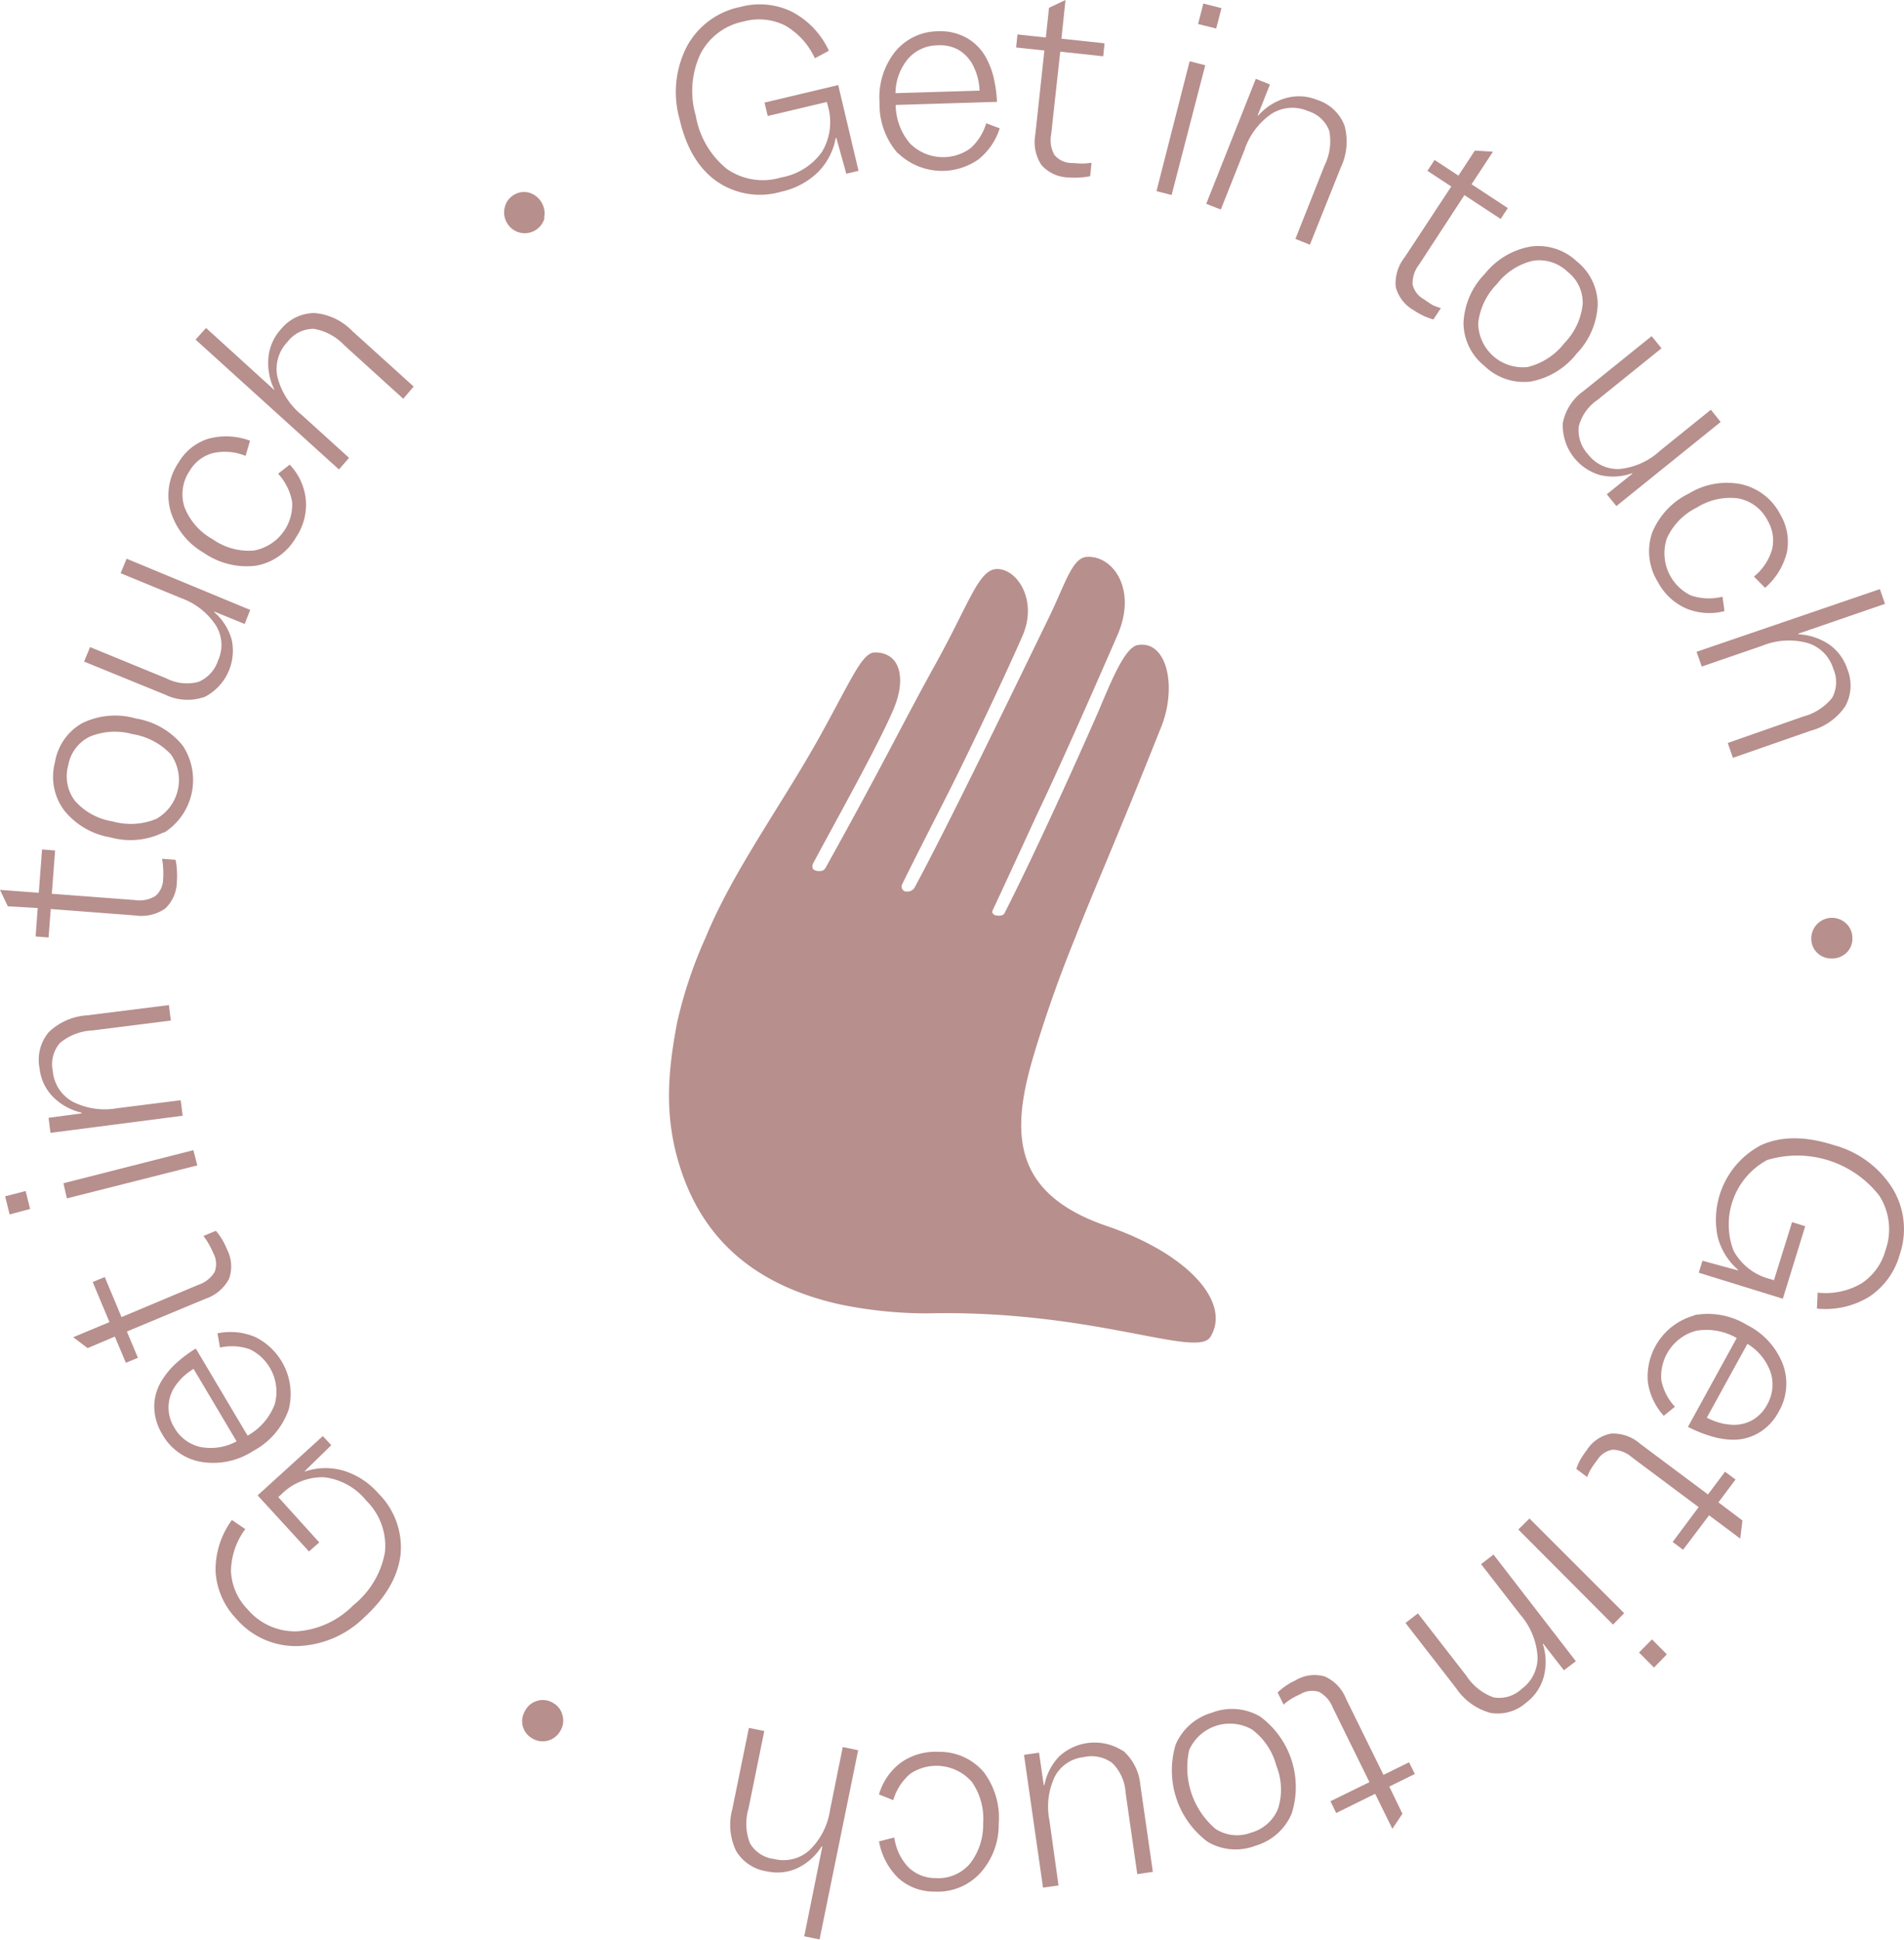 <svg xmlns="http://www.w3.org/2000/svg" viewBox="0 0 210.11 214.04"><defs><style>.bdf080f5-f553-4330-bf6e-c51c8789d80d{fill:#b78f8d;}</style></defs><g id="f4a381f4-1917-463e-af45-a2dc1fc6f9bf" data-name="Layer 2"><g id="ba514a6b-f4c3-4979-869b-005e6453c64f" data-name="Layer 1"><path class="bdf080f5-f553-4330-bf6e-c51c8789d80d" d="M92.3,15.23l-.08,0a7.13,7.13,0,0,1-2,3.81,8.37,8.37,0,0,1-4,2.11A8.38,8.38,0,0,1,79.08,20q-3-2.12-4.09-6.86a11,11,0,0,1,.8-8A8.62,8.62,0,0,1,81.68.77a8.16,8.16,0,0,1,5.68.51A9.21,9.21,0,0,1,91.47,5.6l-1.55.83A7.94,7.94,0,0,0,86.61,2.8a6.42,6.42,0,0,0-4.55-.43A6.84,6.84,0,0,0,77.27,6a9.68,9.68,0,0,0-.49,6.77,9.62,9.62,0,0,0,3.42,5.86,6.94,6.94,0,0,0,6,.95,7,7,0,0,0,4.51-2.83,6.37,6.37,0,0,0,.63-5.12l-.09-.38-6.53,1.55-.35-1.48,8.13-1.93,2.24,9.46-1.35.32Z"></path><path class="bdf080f5-f553-4330-bf6e-c51c8789d80d" d="M99.06,16.9a8.15,8.15,0,0,1-2-5.58,8.11,8.11,0,0,1,1.69-5.58,6.16,6.16,0,0,1,4.77-2.29,5.92,5.92,0,0,1,3.15.73,5.49,5.49,0,0,1,2.2,2.3,8.56,8.56,0,0,1,.79,2.12,14.77,14.77,0,0,1,.36,2.64l-11.18.34a6.65,6.65,0,0,0,1.6,4.27,5.16,5.16,0,0,0,6.63.53,5.94,5.94,0,0,0,1.76-2.78l1.49.56a7.15,7.15,0,0,1-2.35,3.43,7,7,0,0,1-8.87-.69Zm6.8-11.35A4.15,4.15,0,0,0,103.5,5a4.37,4.37,0,0,0-3.28,1.47,6,6,0,0,0-1.4,3.81L108.1,10a7.34,7.34,0,0,0-.2-1.4,6.85,6.85,0,0,0-.42-1.17A4.31,4.31,0,0,0,105.86,5.55Z"></path><path class="bdf080f5-f553-4330-bf6e-c51c8789d80d" d="M119.45,18.05a7.27,7.27,0,0,0,1-.09l-.15,1.48a6.81,6.81,0,0,1-1.14.14,7.93,7.93,0,0,1-1.25,0,4.09,4.09,0,0,1-3-1.39,4.62,4.62,0,0,1-.66-3.35l1-9.27-3.12-.33.15-1.44,3.13.34.35-3.28L117.58,0l-.45,4.27,4.76.51-.15,1.43L117,5.7l-1,9.12a3.33,3.33,0,0,0,.36,2.28,2.53,2.53,0,0,0,1.88.89C118.7,18,119.1,18.05,119.45,18.05Z"></path><path class="bdf080f5-f553-4330-bf6e-c51c8789d80d" d="M131.28,6.76,133,7.2l-3.71,14.32-1.67-.43Zm.93-4.11.58-2.26,2,.51-.58,2.25Z"></path><path class="bdf080f5-f553-4330-bf6e-c51c8789d80d" d="M138.58,8.7l1.56.62-1.36,3.43.07,0a6.43,6.43,0,0,1,3.1-1.94,5.3,5.3,0,0,1,3.42.22,4.75,4.75,0,0,1,3,2.83,6.68,6.68,0,0,1-.42,4.64L144.55,27l-1.6-.64,3.22-8.11a6.07,6.07,0,0,0,.52-3.81,3.63,3.63,0,0,0-2.36-2.19,4.29,4.29,0,0,0-4,.3,7.8,7.8,0,0,0-3,4l-2.61,6.57-1.61-.63Z"></path><path class="bdf080f5-f553-4330-bf6e-c51c8789d80d" d="M158.11,33.67A7.24,7.24,0,0,0,159,34l-.82,1.25a7.44,7.44,0,0,1-1.07-.39,8.56,8.56,0,0,1-1.09-.62,4.15,4.15,0,0,1-2-2.59,4.64,4.64,0,0,1,1-3.28l5.13-7.79-2.63-1.73.79-1.2,2.63,1.73,1.81-2.76,2,.12-2.36,3.59,4,2.63-.79,1.2-4-2.63-5,7.66a3.39,3.39,0,0,0-.72,2.19,2.52,2.52,0,0,0,1.27,1.65A11.44,11.44,0,0,0,158.11,33.67Z"></path><path class="bdf080f5-f553-4330-bf6e-c51c8789d80d" d="M161.5,35.63a8.26,8.26,0,0,1,2.37-5.43,8.29,8.29,0,0,1,5.07-3A6.18,6.18,0,0,1,174,28.84a6.11,6.11,0,0,1,2.31,4.75A8.24,8.24,0,0,1,174,39a8.38,8.38,0,0,1-5.09,3.1,6.21,6.21,0,0,1-5.07-1.7A6.14,6.14,0,0,1,161.5,35.63Zm7.15,4.85a7.32,7.32,0,0,0,4-2.64,7.2,7.2,0,0,0,2-4.26A4.28,4.28,0,0,0,173,30a4.51,4.51,0,0,0-3.81-1.23,7,7,0,0,0-4,2.57,7.28,7.28,0,0,0-2.07,4.33,4.93,4.93,0,0,0,5.46,4.83Z"></path><path class="bdf080f5-f553-4330-bf6e-c51c8789d80d" d="M172.45,46.73a5.62,5.62,0,0,1,2.29-3.58l7.52-6.06,1.09,1.34-7.08,5.71a5.05,5.05,0,0,0-2.05,2.91,3.88,3.88,0,0,0,1,3.05,4.12,4.12,0,0,0,3.5,1.65,7.68,7.68,0,0,0,4.45-2l5.63-4.54,1.08,1.35-11.51,9.28-1.06-1.3,2.82-2.27,0-.06a6.28,6.28,0,0,1-3.56.21,5.7,5.7,0,0,1-4.11-5.72Z"></path><path class="bdf080f5-f553-4330-bf6e-c51c8789d80d" d="M191.86,55a6.84,6.84,0,0,0-4.6,1,7,7,0,0,0-3.32,3.41,5.17,5.17,0,0,0,2.65,6.29,6.16,6.16,0,0,0,3.49.14l.22,1.59a6.63,6.63,0,0,1-4.27-.31,6.5,6.5,0,0,1-3.09-2.92,6.39,6.39,0,0,1-.63-5.4,8.3,8.3,0,0,1,4.09-4.36,8,8,0,0,1,5.78-1,6.4,6.4,0,0,1,4.28,3.33,5.94,5.94,0,0,1,.73,4.16,7.58,7.58,0,0,1-2.41,3.93l-1.23-1.24a6,6,0,0,0,2-3,4.25,4.25,0,0,0-.48-3.16A4.57,4.57,0,0,0,191.86,55Z"></path><path class="bdf080f5-f553-4330-bf6e-c51c8789d80d" d="M207.45,65l.56,1.63-9.56,3.29,0,.07a6.65,6.65,0,0,1,3.4,1.12,5.38,5.38,0,0,1,2,2.7,4.78,4.78,0,0,1-.21,4.1,6.68,6.68,0,0,1-3.8,2.71l-8.61,3-.57-1.64L199,79.06A6.09,6.09,0,0,0,202.18,77a3.63,3.63,0,0,0,.12-3.22,4.23,4.23,0,0,0-2.83-2.83,7.79,7.79,0,0,0-5,.3l-6.68,2.3-.57-1.63Z"></path><path class="bdf080f5-f553-4330-bf6e-c51c8789d80d" d="M200.56,105.16a2.13,2.13,0,0,1-.68-1.57,2.28,2.28,0,0,1,3.83-1.71,2.14,2.14,0,0,1,.7,1.59,2.1,2.1,0,0,1-.6,1.61,2.27,2.27,0,0,1-1.62.68A2.24,2.24,0,0,1,200.56,105.16Z"></path><path class="bdf080f5-f553-4330-bf6e-c51c8789d80d" d="M191.8,140.18l0-.07a7.13,7.13,0,0,1-2.26-3.68,9.29,9.29,0,0,1,4.81-10.08c2.22-1,4.89-1,8,0a11,11,0,0,1,6.47,4.74,8.62,8.62,0,0,1,.82,7.33,8.2,8.2,0,0,1-3.32,4.63,9.22,9.22,0,0,1-5.82,1.34l.08-1.76a7.84,7.84,0,0,0,4.81-1,6.37,6.37,0,0,0,2.68-3.69,6.86,6.86,0,0,0-.68-6A11.47,11.47,0,0,0,195,128a8.1,8.1,0,0,0-3.7,10,6.36,6.36,0,0,0,4.08,3.14l.38.12,2-6.41,1.45.45-2.47,8-9.28-2.87.41-1.32Z"></path><path class="bdf080f5-f553-4330-bf6e-c51c8789d80d" d="M186.94,145.12a8.26,8.26,0,0,1,5.85,1.08,8.13,8.13,0,0,1,3.94,4.3,6.13,6.13,0,0,1-.45,5.27,5.89,5.89,0,0,1-2.23,2.35,5.51,5.51,0,0,1-3.1.73,8.51,8.51,0,0,1-2.23-.41,14.15,14.15,0,0,1-2.45-1l5.38-9.8a6.7,6.7,0,0,0-4.49-.8,5.2,5.2,0,0,0-3.83,5.45,6,6,0,0,0,1.5,2.93l-1.23,1a7,7,0,0,1-1.76-3.76,7,7,0,0,1,5.1-7.3Zm6.32,11.64A4.22,4.22,0,0,0,195,155a4.44,4.44,0,0,0,.39-3.58,6,6,0,0,0-2.56-3.14l-4.48,8.15a8,8,0,0,0,1.31.53,5.83,5.83,0,0,0,1.23.23A4.15,4.15,0,0,0,193.26,156.76Z"></path><path class="bdf080f5-f553-4330-bf6e-c51c8789d80d" d="M175.57,162.08a5.14,5.14,0,0,0-.42.9l-1.2-.9a6.28,6.28,0,0,1,.46-1.05,9.53,9.53,0,0,1,.68-1,4.06,4.06,0,0,1,2.71-1.85,4.54,4.54,0,0,1,3.21,1.14l7.47,5.58,1.88-2.51,1.16.86-1.89,2.52,2.65,2-.24,2-3.44-2.57L185.73,171l-1.15-.86,2.87-3.84-7.35-5.49a3.35,3.35,0,0,0-2.14-.85,2.48,2.48,0,0,0-1.72,1.17A9.69,9.69,0,0,0,175.57,162.08Z"></path><path class="bdf080f5-f553-4330-bf6e-c51c8789d80d" d="M179.23,178,178,179.26l-10.45-10.49,1.23-1.22Zm3.07,2.89,1.64,1.65L182.52,184l-1.65-1.66Z"></path><path class="bdf080f5-f553-4330-bf6e-c51c8789d80d" d="M173.9,183.3l-1.32,1-2.27-2.92-.06,0a6.46,6.46,0,0,1,.1,3.66,5.31,5.31,0,0,1-1.93,2.83,4.73,4.73,0,0,1-3.95,1.13,6.66,6.66,0,0,1-3.78-2.72l-5.59-7.2,1.37-1.06,5.35,6.89a6,6,0,0,0,3,2.38,3.6,3.6,0,0,0,3.08-.92,4.27,4.27,0,0,0,1.77-3.59,7.79,7.79,0,0,0-1.89-4.6l-4.34-5.59,1.37-1.06Z"></path><path class="bdf080f5-f553-4330-bf6e-c51c8789d80d" d="M142.43,187.49a6.16,6.16,0,0,0-.78.6l-.66-1.34a7,7,0,0,1,.88-.72,7.17,7.17,0,0,1,1.09-.62,4.07,4.07,0,0,1,3.25-.42,4.5,4.5,0,0,1,2.34,2.48l4.12,8.37,2.82-1.39.64,1.29-2.82,1.39,1.45,3-1.11,1.66-1.9-3.86-4.3,2.12-.63-1.3,4.3-2.11-4.05-8.23a3.32,3.32,0,0,0-1.52-1.73,2.5,2.5,0,0,0-2.06.26A9.15,9.15,0,0,0,142.43,187.49Z"></path><path class="bdf080f5-f553-4330-bf6e-c51c8789d80d" d="M139.05,189.4a9.66,9.66,0,0,1,3.49,10.71,6.21,6.21,0,0,1-4,3.55,6.09,6.09,0,0,1-5.27-.43,9.84,9.84,0,0,1-3.53-10.74,6.2,6.2,0,0,1,4-3.51A6.14,6.14,0,0,1,139.05,189.4Zm-7.82,3.7a8.9,8.9,0,0,0,2.89,8.69,4.33,4.33,0,0,0,3.92.43,4.5,4.5,0,0,0,3-2.66,7,7,0,0,0-.19-4.72,7.28,7.28,0,0,0-2.68-4,4.92,4.92,0,0,0-6.94,2.25Z"></path><path class="bdf080f5-f553-4330-bf6e-c51c8789d80d" d="M123.93,193.17a5.67,5.67,0,0,1,1.91,3.8l1.38,9.57-1.72.25-1.29-9a5,5,0,0,0-1.46-3.25,3.83,3.83,0,0,0-3.16-.66,4.09,4.09,0,0,0-3.2,2.17,7.75,7.75,0,0,0-.58,4.83l1,7.16-1.71.24L113,193.63l1.66-.24.52,3.58h.07a6.29,6.29,0,0,1,1.64-3.17,5.75,5.75,0,0,1,7-.62Z"></path><path class="bdf080f5-f553-4330-bf6e-c51c8789d80d" d="M107,205.68a6.93,6.93,0,0,0,1.49-4.47,7.06,7.06,0,0,0-1.25-4.6,5.19,5.19,0,0,0-6.77-.91,6.08,6.08,0,0,0-1.9,2.93L97,198a6.69,6.69,0,0,1,2.44-3.53,6.57,6.57,0,0,1,4.09-1.17,6.39,6.39,0,0,1,5,2.2,8.35,8.35,0,0,1,1.68,5.74,7.93,7.93,0,0,1-2.08,5.48,6.38,6.38,0,0,1-5,2,5.89,5.89,0,0,1-4-1.49A7.54,7.54,0,0,1,97,203.18l1.69-.43a5.94,5.94,0,0,0,1.55,3.28,4.26,4.26,0,0,0,3,1.2A4.59,4.59,0,0,0,107,205.68Z"></path><path class="bdf080f5-f553-4330-bf6e-c51c8789d80d" d="M90.44,214l-1.69-.35,2-9.91h-.08A6.49,6.49,0,0,1,88,206.13a5.29,5.29,0,0,1-3.34.36,4.74,4.74,0,0,1-3.43-2.26,6.65,6.65,0,0,1-.41-4.64l1.82-8.93,1.7.34-1.74,8.55a5.94,5.94,0,0,0,.16,3.84,3.59,3.59,0,0,0,2.71,1.74,4.25,4.25,0,0,0,3.88-1,7.72,7.72,0,0,0,2.25-4.43L93,192.77l1.7.35Z"></path><path class="bdf080f5-f553-4330-bf6e-c51c8789d80d" d="M59.29,187.67a2.13,2.13,0,0,1,1.7.21,2.1,2.1,0,0,1,1.07,1.35,2.14,2.14,0,0,1-.2,1.71,2.25,2.25,0,0,1-1.35,1.11,2.2,2.2,0,0,1-1.73-.21,2.17,2.17,0,0,1-1.08-1.34,2.21,2.21,0,0,1,.25-1.74A2.16,2.16,0,0,1,59.29,187.67Z"></path><path class="bdf080f5-f553-4330-bf6e-c51c8789d80d" d="M33.64,162.31l0,.06a7.09,7.09,0,0,1,4.32-.08,8.34,8.34,0,0,1,3.79,2.49,8.38,8.38,0,0,1,2.45,6.78q-.44,3.63-4,6.9a11,11,0,0,1-7.38,3.17,8.64,8.64,0,0,1-6.73-3,8.24,8.24,0,0,1-2.3-5.22,9.27,9.27,0,0,1,1.8-5.69l1.48,1a7.91,7.91,0,0,0-1.58,4.65,6.41,6.41,0,0,0,1.82,4.19A6.87,6.87,0,0,0,32.82,180,9.66,9.66,0,0,0,39,177.11a9.68,9.68,0,0,0,3.48-5.84,7,7,0,0,0-2.06-5.69A7,7,0,0,0,35.74,163,6.41,6.41,0,0,0,31,164.93l-.29.26,4.52,5-1.13,1L28.43,165l7.19-6.54.94,1Z"></path><path class="bdf080f5-f553-4330-bf6e-c51c8789d80d" d="M31.83,155.6a8.24,8.24,0,0,1-3.89,4.5,8.07,8.07,0,0,1-5.71,1.21,6.1,6.1,0,0,1-4.32-3.05,6,6,0,0,1-.89-3.11A5.59,5.59,0,0,1,18,152.1a8.81,8.81,0,0,1,1.47-1.71,13.68,13.68,0,0,1,2.14-1.59l5.71,9.61a6.67,6.67,0,0,0,3-3.47,5.21,5.21,0,0,0-2.75-6.06,6,6,0,0,0-3.29-.19L24,147.12a7.06,7.06,0,0,1,4.13.39,7,7,0,0,1,3.71,8.09Zm-13.23-.44a4.19,4.19,0,0,0,.63,2.35,4.41,4.41,0,0,0,2.88,2.15,6,6,0,0,0,4-.62l-4.75-8a7.54,7.54,0,0,0-1.13.85,6.91,6.91,0,0,0-.82.94A4.24,4.24,0,0,0,18.6,155.16Z"></path><path class="bdf080f5-f553-4330-bf6e-c51c8789d80d" d="M23,137.2a6.5,6.5,0,0,0-.55-.82l1.37-.57a6.13,6.13,0,0,1,.67.92,7.77,7.77,0,0,1,.56,1.12,4.1,4.1,0,0,1,.22,3.27,4.59,4.59,0,0,1-2.61,2.19L14,146.92l1.22,2.9-1.33.55-1.22-2.89-3,1.27-1.59-1.2,4-1.67-1.85-4.42,1.33-.55,1.85,4.42,8.45-3.55a3.31,3.31,0,0,0,1.82-1.42,2.51,2.51,0,0,0-.13-2.07A10.15,10.15,0,0,0,23,137.2Z"></path><path class="bdf080f5-f553-4330-bf6e-c51c8789d80d" d="M3.32,133.4,1.06,134,.57,132l2.26-.58Zm4.06-1.17L7,130.56l14.34-3.65.43,1.68Z"></path><path class="bdf080f5-f553-4330-bf6e-c51c8789d80d" d="M5.57,125l-.21-1.66L9,122.85v-.08A6.5,6.5,0,0,1,5.82,121a5.28,5.28,0,0,1-1.45-3.1,4.76,4.76,0,0,1,1-4,6.72,6.72,0,0,1,4.27-1.87l9-1.13.21,1.71-8.65,1.09a6,6,0,0,0-3.59,1.39,3.62,3.62,0,0,0-.78,3.12,4.28,4.28,0,0,0,2.19,3.35,7.8,7.8,0,0,0,4.92.72l7-.88.22,1.71Z"></path><path class="bdf080f5-f553-4330-bf6e-c51c8789d80d" d="M18,95.76a7.1,7.1,0,0,0-.12-1l1.49.11A6.88,6.88,0,0,1,19.52,96a8.78,8.78,0,0,1,0,1.25,4.16,4.16,0,0,1-1.29,3,4.64,4.64,0,0,1-3.33.76l-9.3-.71-.24,3.14-1.43-.11.23-3.14L.86,100,0,98.19l4.28.32.36-4.78,1.44.11-.36,4.78,9.14.69a3.37,3.37,0,0,0,2.27-.43A2.49,2.49,0,0,0,18,97,8.47,8.47,0,0,0,18,95.76Z"></path><path class="bdf080f5-f553-4330-bf6e-c51c8789d80d" d="M18.06,91.84a8.28,8.28,0,0,1-5.9.55,8.24,8.24,0,0,1-5.1-3,6.21,6.21,0,0,1-1-5.26,6.09,6.09,0,0,1,3-4.33A8.26,8.26,0,0,1,15,79.28a8.35,8.35,0,0,1,5.17,3,6.87,6.87,0,0,1-2.07,9.6Zm.79-8.61A7.41,7.41,0,0,0,14.61,81a7.25,7.25,0,0,0-4.72.29,4.34,4.34,0,0,0-2.36,3.16A4.47,4.47,0,0,0,8.3,88.4a7,7,0,0,0,4.16,2.24,7.34,7.34,0,0,0,4.8-.29,4.93,4.93,0,0,0,1.59-7.12Z"></path><path class="bdf080f5-f553-4330-bf6e-c51c8789d80d" d="M22.47,76.93a5.64,5.64,0,0,1-4.24-.28L9.28,73l.66-1.6,8.41,3.45a5,5,0,0,0,3.55.39,3.86,3.86,0,0,0,2.17-2.38A4.11,4.11,0,0,0,23.82,69,7.7,7.7,0,0,0,20,66l-6.69-2.75.66-1.6L27.61,67.3,27,68.85l-3.35-1.37,0,.07a6.26,6.26,0,0,1,1.91,3,5.73,5.73,0,0,1-3,6.36Z"></path><path class="bdf080f5-f553-4330-bf6e-c51c8789d80d" d="M20.35,55.93a6.89,6.89,0,0,0,3.09,3.55A6.92,6.92,0,0,0,28,60.75a5.16,5.16,0,0,0,4.24-5.35,6.16,6.16,0,0,0-1.55-3.13l1.28-1a6.53,6.53,0,0,1,1.78,3.89,6.44,6.44,0,0,1-1.07,4.11,6.37,6.37,0,0,1-4.43,3.15A8.32,8.32,0,0,1,22.49,61a8,8,0,0,1-3.66-4.58,6.41,6.41,0,0,1,.86-5.36A5.82,5.82,0,0,1,23,48.41a7.54,7.54,0,0,1,4.59.22l-.49,1.67A6,6,0,0,0,23.48,50a4.22,4.22,0,0,0-2.54,1.94A4.59,4.59,0,0,0,20.35,55.93Z"></path><path class="bdf080f5-f553-4330-bf6e-c51c8789d80d" d="M21.58,37.47l1.16-1.28L30.23,43l.05,0a6.6,6.6,0,0,1-.66-3.52A5.37,5.37,0,0,1,31,36.33a4.81,4.81,0,0,1,3.7-1.79,6.57,6.57,0,0,1,4.19,2l6.76,6.11L44.5,44,38,38.1a6.05,6.05,0,0,0-3.39-1.82,3.61,3.61,0,0,0-2.88,1.44,4.29,4.29,0,0,0-1.12,3.85,7.84,7.84,0,0,0,2.67,4.2l5.24,4.75L37.4,51.8Z"></path><path class="bdf080f5-f553-4330-bf6e-c51c8789d80d" d="M60.09,24.06a2.26,2.26,0,0,1-4.13.56,2.26,2.26,0,0,1-.26-1.73,2.13,2.13,0,0,1,1-1.38,2.15,2.15,0,0,1,1.7-.25,2.4,2.4,0,0,1,1.64,2.8Z"></path><path class="bdf080f5-f553-4330-bf6e-c51c8789d80d" d="M92.65,143.92a47.76,47.76,0,0,0,9.61,1c18.3-.44,29.78,5,31.3,2.61,2.35-3.76-2.38-9.17-11.42-12.25-10.47-3.58-10.55-10.28-8.2-18.4a141.48,141.48,0,0,1,4.73-13.46c1.86-4.82,4.52-10.75,9.32-22.84,2-4.58.85-10-2.46-9.4-1.44.26-3,4.22-4.33,7.34-1.44,3.3-6.4,14.47-10.35,22.24-.13.26-.49.32-.86.25l-.1,0c-.41-.15-.45-.36-.32-.63.71-1.49,3-6.47,4.91-10.61,2.91-6.1,7-15.48,8.83-19.68,2.22-5.07-.51-8.84-3.4-8.64-1.58.11-2.34,2.91-4.09,6.54C111.44,77,104.5,91.33,100.89,98a.9.9,0,0,1-.81.37H100l-.08,0a.6.6,0,0,1-.36-.27.55.55,0,0,1,0-.53c.79-1.65,3.26-6.5,5-9.92,2.18-4.31,6.21-12.76,8.28-17.5,1.73-4-.68-7.49-2.91-7.36-1.94.12-3,3.79-6.58,10.28-3.74,6.74-5.5,10.54-12.26,22.71a.66.66,0,0,1-.61.33h-.12l-.11,0a1.1,1.1,0,0,1-.51-.19.65.65,0,0,1,0-.67c2.37-4.46,7.23-13.1,8.89-17.06,1.36-3.25.78-6.19-2.07-6.2-1.39,0-2.45,2.66-5.91,8.94C86.47,88.53,80.92,96,77.87,103.44a48.92,48.92,0,0,0-3.13,9.3c-1.14,5.91-1.4,10.69.31,16.06C77.64,136.94,83.49,141.86,92.65,143.92Z"></path></g></g></svg>